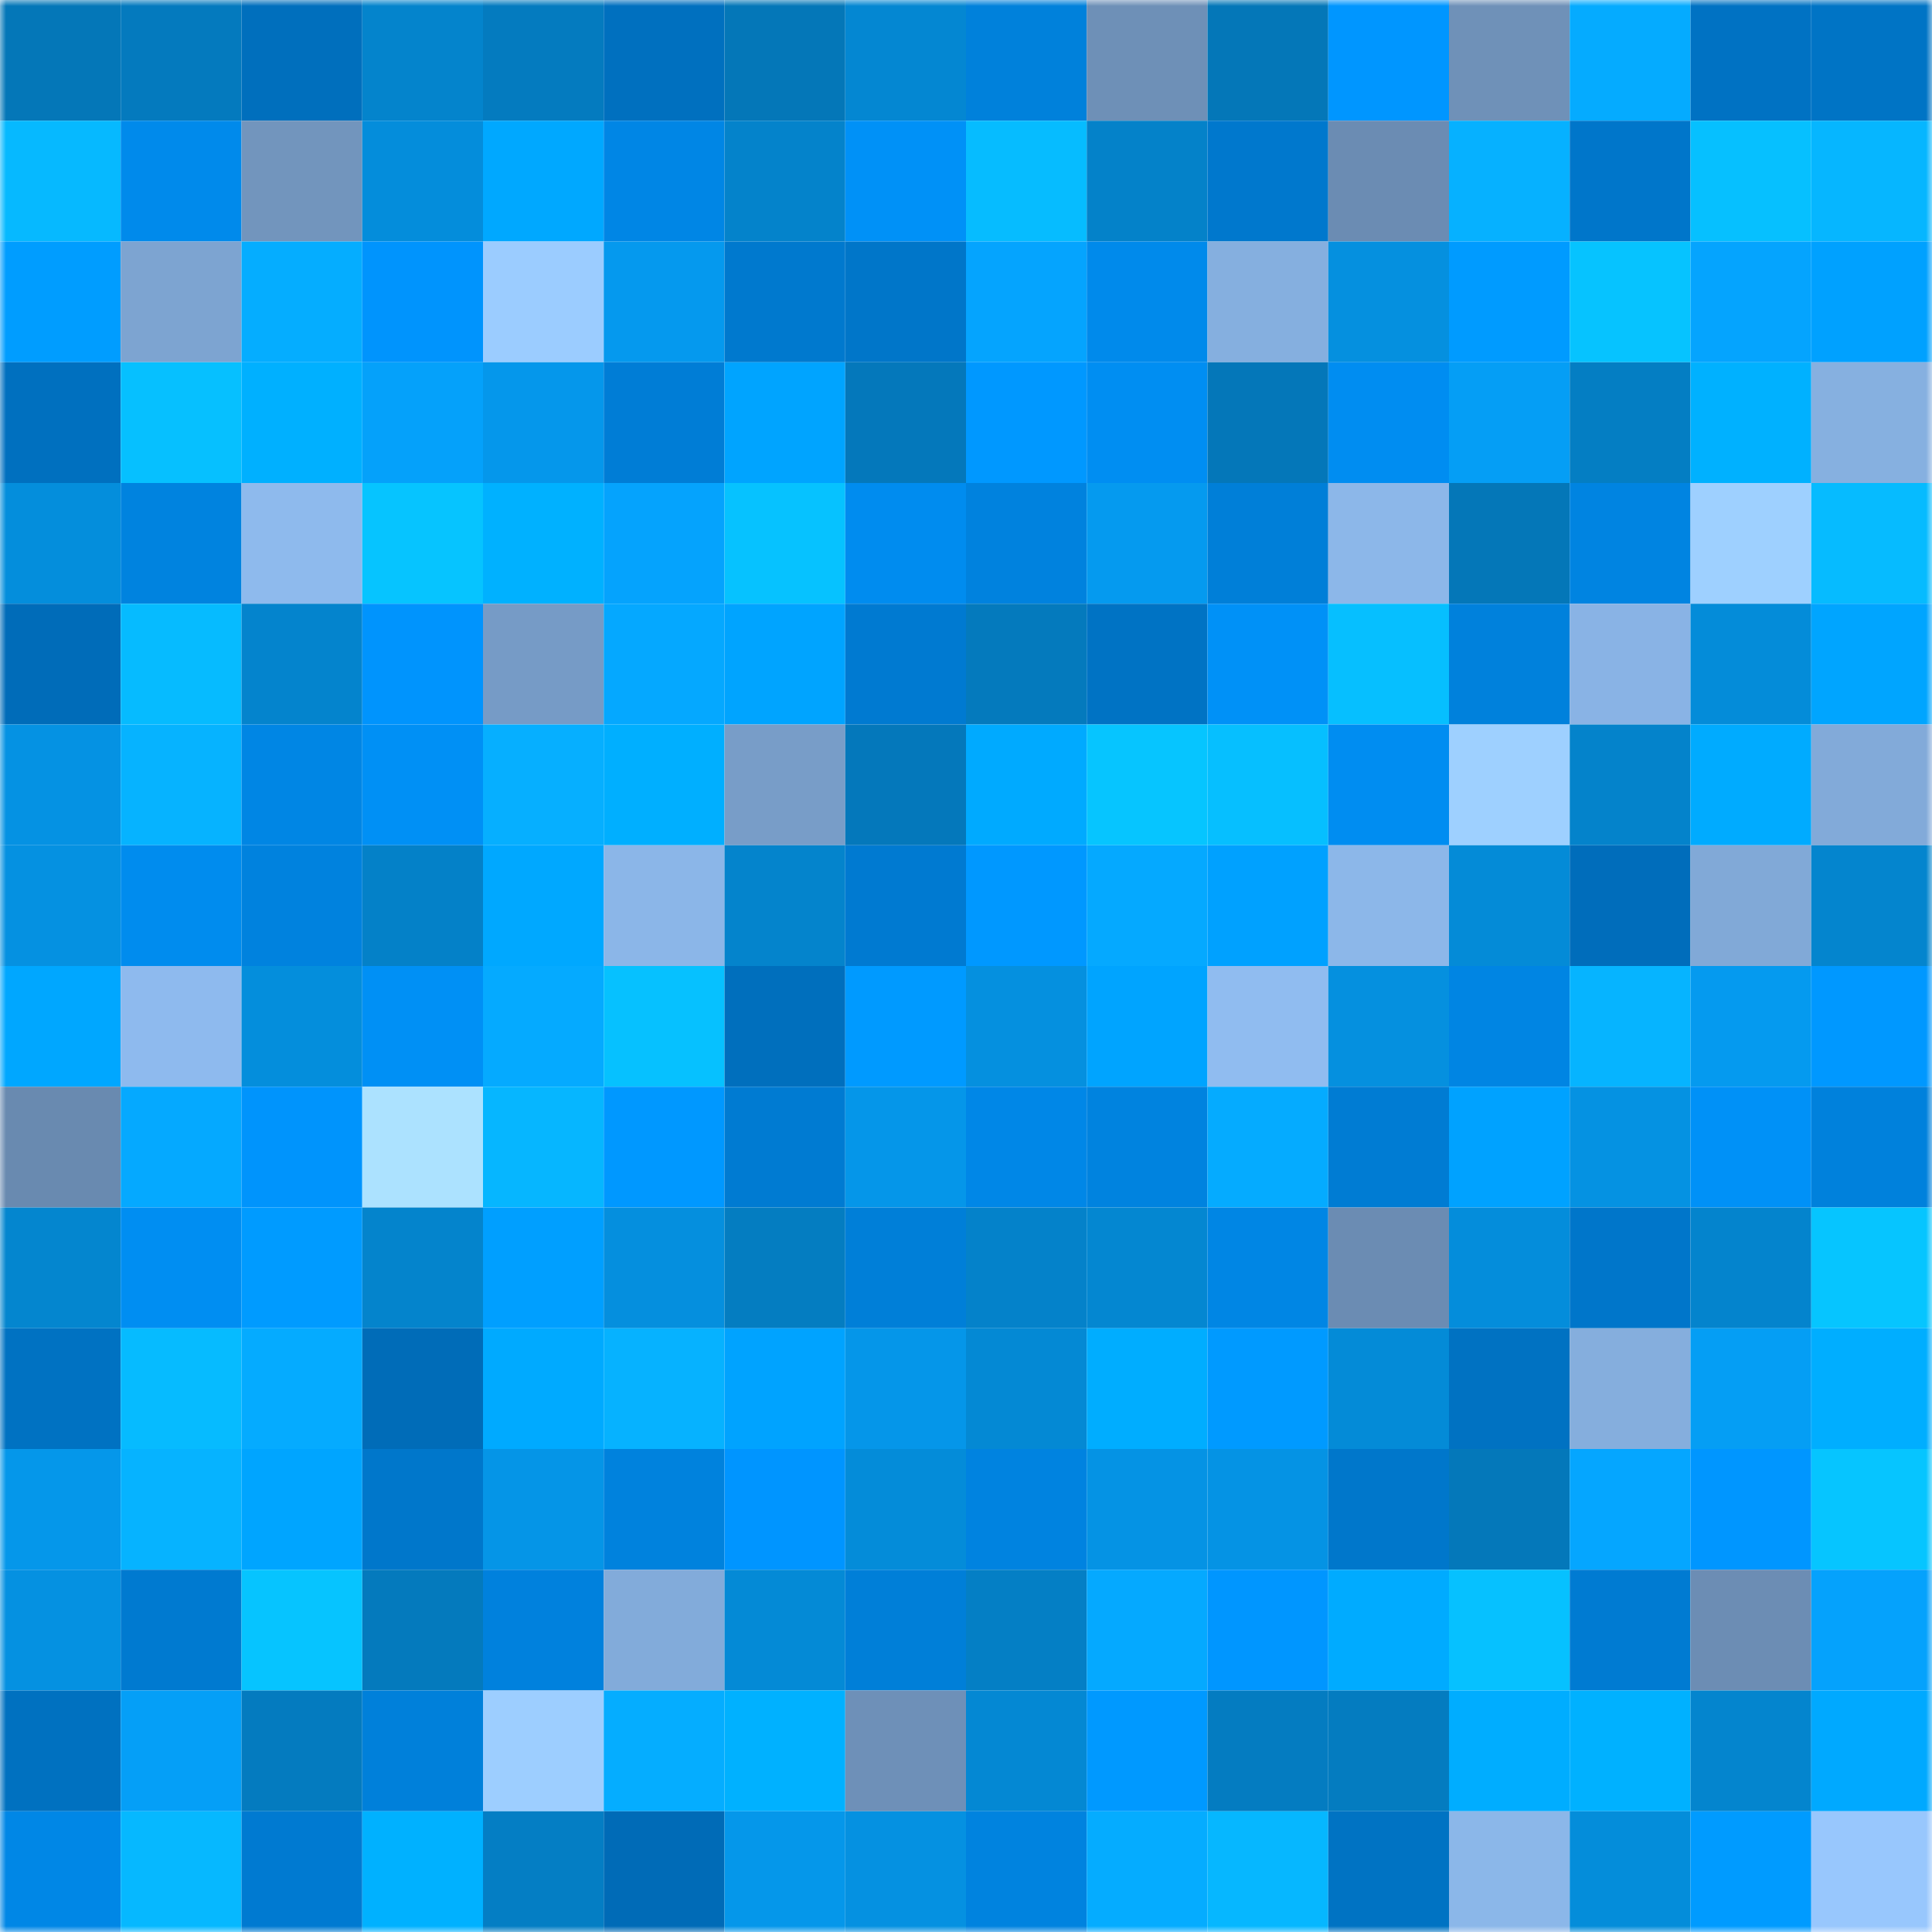 <svg viewBox="0 0 160 160" fill="none" role="img" xmlns="http://www.w3.org/2000/svg" width="240" height="240" name="ens%2Cnonrysk.eth"><mask id="1625872171" mask-type="alpha" maskUnits="userSpaceOnUse" x="0" y="0" width="160" height="160"><rect width="160" height="160" fill="#FFFFFF"></rect></mask><g mask="url(#1625872171)"><rect x="0" y="0" width="10" height="10" fill="#0477b8"></rect><rect x="10" y="0" width="10" height="10" fill="#047abe"></rect><rect x="20" y="0" width="10" height="10" fill="#006fbd"></rect><rect x="30" y="0" width="10" height="10" fill="#0484cc"></rect><rect x="40" y="0" width="10" height="10" fill="#047bbf"></rect><rect x="50" y="0" width="10" height="10" fill="#0070bf"></rect><rect x="60" y="0" width="10" height="10" fill="#0477b8"></rect><rect x="70" y="0" width="10" height="10" fill="#0487d2"></rect><rect x="80" y="0" width="10" height="10" fill="#0081db"></rect><rect x="90" y="0" width="10" height="10" fill="#6e90b7"></rect><rect x="100" y="0" width="10" height="10" fill="#0477b8"></rect><rect x="110" y="0" width="10" height="10" fill="#0096ff"></rect><rect x="120" y="0" width="10" height="10" fill="#6f91b8"></rect><rect x="130" y="0" width="10" height="10" fill="#05abff"></rect><rect x="140" y="0" width="10" height="10" fill="#0072c3"></rect><rect x="150" y="0" width="10" height="10" fill="#0074c5"></rect><rect x="0" y="10" width="10" height="10" fill="#06b9ff"></rect><rect x="10" y="10" width="10" height="10" fill="#008aeb"></rect><rect x="20" y="10" width="10" height="10" fill="#7295bd"></rect><rect x="30" y="10" width="10" height="10" fill="#048ddb"></rect><rect x="40" y="10" width="10" height="10" fill="#00a8ff"></rect><rect x="50" y="10" width="10" height="10" fill="#0086e5"></rect><rect x="60" y="10" width="10" height="10" fill="#0483cb"></rect><rect x="70" y="10" width="10" height="10" fill="#0091f7"></rect><rect x="80" y="10" width="10" height="10" fill="#06bcff"></rect><rect x="90" y="10" width="10" height="10" fill="#0482c9"></rect><rect x="100" y="10" width="10" height="10" fill="#0078cd"></rect><rect x="110" y="10" width="10" height="10" fill="#6b8cb3"></rect><rect x="120" y="10" width="10" height="10" fill="#06b1ff"></rect><rect x="130" y="10" width="10" height="10" fill="#0076ca"></rect><rect x="140" y="10" width="10" height="10" fill="#06c0ff"></rect><rect x="150" y="10" width="10" height="10" fill="#06b6ff"></rect><rect x="0" y="20" width="10" height="10" fill="#009dff"></rect><rect x="10" y="20" width="10" height="10" fill="#7da4d1"></rect><rect x="20" y="20" width="10" height="10" fill="#05adff"></rect><rect x="30" y="20" width="10" height="10" fill="#0094fd"></rect><rect x="40" y="20" width="10" height="10" fill="#9bccff"></rect><rect x="50" y="20" width="10" height="10" fill="#0599ee"></rect><rect x="60" y="20" width="10" height="10" fill="#0079ce"></rect><rect x="70" y="20" width="10" height="10" fill="#0076c9"></rect><rect x="80" y="20" width="10" height="10" fill="#05a4fe"></rect><rect x="90" y="20" width="10" height="10" fill="#008aeb"></rect><rect x="100" y="20" width="10" height="10" fill="#85afdf"></rect><rect x="110" y="20" width="10" height="10" fill="#0590df"></rect><rect x="120" y="20" width="10" height="10" fill="#009bff"></rect><rect x="130" y="20" width="10" height="10" fill="#06c3ff"></rect><rect x="140" y="20" width="10" height="10" fill="#05a4fe"></rect><rect x="150" y="20" width="10" height="10" fill="#00a1ff"></rect><rect x="0" y="30" width="10" height="10" fill="#0070bf"></rect><rect x="10" y="30" width="10" height="10" fill="#06c0ff"></rect><rect x="20" y="30" width="10" height="10" fill="#00b0ff"></rect><rect x="30" y="30" width="10" height="10" fill="#05a1fa"></rect><rect x="40" y="30" width="10" height="10" fill="#0597eb"></rect><rect x="50" y="30" width="10" height="10" fill="#007dd6"></rect><rect x="60" y="30" width="10" height="10" fill="#00a4ff"></rect><rect x="70" y="30" width="10" height="10" fill="#0478bb"></rect><rect x="80" y="30" width="10" height="10" fill="#0098ff"></rect><rect x="90" y="30" width="10" height="10" fill="#008ef2"></rect><rect x="100" y="30" width="10" height="10" fill="#0477b9"></rect><rect x="110" y="30" width="10" height="10" fill="#008df1"></rect><rect x="120" y="30" width="10" height="10" fill="#059ef5"></rect><rect x="130" y="30" width="10" height="10" fill="#047ec3"></rect><rect x="140" y="30" width="10" height="10" fill="#00b1ff"></rect><rect x="150" y="30" width="10" height="10" fill="#86b0e0"></rect><rect x="0" y="40" width="10" height="10" fill="#048edc"></rect><rect x="10" y="40" width="10" height="10" fill="#0083df"></rect><rect x="20" y="40" width="10" height="10" fill="#8ebaed"></rect><rect x="30" y="40" width="10" height="10" fill="#06c4ff"></rect><rect x="40" y="40" width="10" height="10" fill="#00b1ff"></rect><rect x="50" y="40" width="10" height="10" fill="#05a3fd"></rect><rect x="60" y="40" width="10" height="10" fill="#06c2ff"></rect><rect x="70" y="40" width="10" height="10" fill="#008cef"></rect><rect x="80" y="40" width="10" height="10" fill="#0082de"></rect><rect x="90" y="40" width="10" height="10" fill="#059aef"></rect><rect x="100" y="40" width="10" height="10" fill="#007fd8"></rect><rect x="110" y="40" width="10" height="10" fill="#8cb7e9"></rect><rect x="120" y="40" width="10" height="10" fill="#0477b8"></rect><rect x="130" y="40" width="10" height="10" fill="#0084e1"></rect><rect x="140" y="40" width="10" height="10" fill="#9ed0ff"></rect><rect x="150" y="40" width="10" height="10" fill="#06bbff"></rect><rect x="0" y="50" width="10" height="10" fill="#006cb9"></rect><rect x="10" y="50" width="10" height="10" fill="#06bbff"></rect><rect x="20" y="50" width="10" height="10" fill="#0484cd"></rect><rect x="30" y="50" width="10" height="10" fill="#0094fd"></rect><rect x="40" y="50" width="10" height="10" fill="#769bc6"></rect><rect x="50" y="50" width="10" height="10" fill="#05a8ff"></rect><rect x="60" y="50" width="10" height="10" fill="#00a4ff"></rect><rect x="70" y="50" width="10" height="10" fill="#007ad1"></rect><rect x="80" y="50" width="10" height="10" fill="#047abd"></rect><rect x="90" y="50" width="10" height="10" fill="#0073c4"></rect><rect x="100" y="50" width="10" height="10" fill="#0091f7"></rect><rect x="110" y="50" width="10" height="10" fill="#06bfff"></rect><rect x="120" y="50" width="10" height="10" fill="#0081dc"></rect><rect x="130" y="50" width="10" height="10" fill="#89b3e5"></rect><rect x="140" y="50" width="10" height="10" fill="#048cd9"></rect><rect x="150" y="50" width="10" height="10" fill="#00a5ff"></rect><rect x="0" y="60" width="10" height="10" fill="#0592e3"></rect><rect x="10" y="60" width="10" height="10" fill="#06b3ff"></rect><rect x="20" y="60" width="10" height="10" fill="#0086e4"></rect><rect x="30" y="60" width="10" height="10" fill="#0090f5"></rect><rect x="40" y="60" width="10" height="10" fill="#06afff"></rect><rect x="50" y="60" width="10" height="10" fill="#00afff"></rect><rect x="60" y="60" width="10" height="10" fill="#789dc8"></rect><rect x="70" y="60" width="10" height="10" fill="#0478bb"></rect><rect x="80" y="60" width="10" height="10" fill="#00aaff"></rect><rect x="90" y="60" width="10" height="10" fill="#06c5ff"></rect><rect x="100" y="60" width="10" height="10" fill="#06bfff"></rect><rect x="110" y="60" width="10" height="10" fill="#008df1"></rect><rect x="120" y="60" width="10" height="10" fill="#9ed0ff"></rect><rect x="130" y="60" width="10" height="10" fill="#0483cb"></rect><rect x="140" y="60" width="10" height="10" fill="#00abff"></rect><rect x="150" y="60" width="10" height="10" fill="#82aad9"></rect><rect x="0" y="70" width="10" height="10" fill="#0591e1"></rect><rect x="10" y="70" width="10" height="10" fill="#008cee"></rect><rect x="20" y="70" width="10" height="10" fill="#0082de"></rect><rect x="30" y="70" width="10" height="10" fill="#0481c8"></rect><rect x="40" y="70" width="10" height="10" fill="#00a8ff"></rect><rect x="50" y="70" width="10" height="10" fill="#8bb6e8"></rect><rect x="60" y="70" width="10" height="10" fill="#0484cc"></rect><rect x="70" y="70" width="10" height="10" fill="#007ad1"></rect><rect x="80" y="70" width="10" height="10" fill="#0098ff"></rect><rect x="90" y="70" width="10" height="10" fill="#05a9ff"></rect><rect x="100" y="70" width="10" height="10" fill="#00a1ff"></rect><rect x="110" y="70" width="10" height="10" fill="#8cb7e9"></rect><rect x="120" y="70" width="10" height="10" fill="#048bd7"></rect><rect x="130" y="70" width="10" height="10" fill="#006dbb"></rect><rect x="140" y="70" width="10" height="10" fill="#81a9d7"></rect><rect x="150" y="70" width="10" height="10" fill="#0485ce"></rect><rect x="0" y="80" width="10" height="10" fill="#00a7ff"></rect><rect x="10" y="80" width="10" height="10" fill="#8ebaee"></rect><rect x="20" y="80" width="10" height="10" fill="#048edc"></rect><rect x="30" y="80" width="10" height="10" fill="#0090f5"></rect><rect x="40" y="80" width="10" height="10" fill="#05aaff"></rect><rect x="50" y="80" width="10" height="10" fill="#06c1ff"></rect><rect x="60" y="80" width="10" height="10" fill="#006fbd"></rect><rect x="70" y="80" width="10" height="10" fill="#009aff"></rect><rect x="80" y="80" width="10" height="10" fill="#0590df"></rect><rect x="90" y="80" width="10" height="10" fill="#00a4ff"></rect><rect x="100" y="80" width="10" height="10" fill="#90bcf0"></rect><rect x="110" y="80" width="10" height="10" fill="#0590df"></rect><rect x="120" y="80" width="10" height="10" fill="#0085e3"></rect><rect x="130" y="80" width="10" height="10" fill="#06b4ff"></rect><rect x="140" y="80" width="10" height="10" fill="#059aef"></rect><rect x="150" y="80" width="10" height="10" fill="#0098ff"></rect><rect x="0" y="90" width="10" height="10" fill="#698ab0"></rect><rect x="10" y="90" width="10" height="10" fill="#05a9ff"></rect><rect x="20" y="90" width="10" height="10" fill="#0094fc"></rect><rect x="30" y="90" width="10" height="10" fill="#ace2ff"></rect><rect x="40" y="90" width="10" height="10" fill="#06b6ff"></rect><rect x="50" y="90" width="10" height="10" fill="#0098ff"></rect><rect x="60" y="90" width="10" height="10" fill="#007bd2"></rect><rect x="70" y="90" width="10" height="10" fill="#0596e9"></rect><rect x="80" y="90" width="10" height="10" fill="#0087e7"></rect><rect x="90" y="90" width="10" height="10" fill="#0083df"></rect><rect x="100" y="90" width="10" height="10" fill="#05abff"></rect><rect x="110" y="90" width="10" height="10" fill="#007cd3"></rect><rect x="120" y="90" width="10" height="10" fill="#00a2ff"></rect><rect x="130" y="90" width="10" height="10" fill="#0592e2"></rect><rect x="140" y="90" width="10" height="10" fill="#0091f7"></rect><rect x="150" y="90" width="10" height="10" fill="#0081dc"></rect><rect x="0" y="100" width="10" height="10" fill="#0486cf"></rect><rect x="10" y="100" width="10" height="10" fill="#008ef2"></rect><rect x="20" y="100" width="10" height="10" fill="#009bff"></rect><rect x="30" y="100" width="10" height="10" fill="#0484cc"></rect><rect x="40" y="100" width="10" height="10" fill="#009fff"></rect><rect x="50" y="100" width="10" height="10" fill="#058fde"></rect><rect x="60" y="100" width="10" height="10" fill="#047dc1"></rect><rect x="70" y="100" width="10" height="10" fill="#007fd8"></rect><rect x="80" y="100" width="10" height="10" fill="#0482ca"></rect><rect x="90" y="100" width="10" height="10" fill="#0487d1"></rect><rect x="100" y="100" width="10" height="10" fill="#0086e4"></rect><rect x="110" y="100" width="10" height="10" fill="#6b8cb3"></rect><rect x="120" y="100" width="10" height="10" fill="#048ddb"></rect><rect x="130" y="100" width="10" height="10" fill="#0076ca"></rect><rect x="140" y="100" width="10" height="10" fill="#0484cd"></rect><rect x="150" y="100" width="10" height="10" fill="#06c5ff"></rect><rect x="0" y="110" width="10" height="10" fill="#0072c2"></rect><rect x="10" y="110" width="10" height="10" fill="#06bbff"></rect><rect x="20" y="110" width="10" height="10" fill="#05abff"></rect><rect x="30" y="110" width="10" height="10" fill="#006cb8"></rect><rect x="40" y="110" width="10" height="10" fill="#00aaff"></rect><rect x="50" y="110" width="10" height="10" fill="#06b2ff"></rect><rect x="60" y="110" width="10" height="10" fill="#00a3ff"></rect><rect x="70" y="110" width="10" height="10" fill="#0596e9"></rect><rect x="80" y="110" width="10" height="10" fill="#0489d4"></rect><rect x="90" y="110" width="10" height="10" fill="#00adff"></rect><rect x="100" y="110" width="10" height="10" fill="#009aff"></rect><rect x="110" y="110" width="10" height="10" fill="#048bd7"></rect><rect x="120" y="110" width="10" height="10" fill="#0072c2"></rect><rect x="130" y="110" width="10" height="10" fill="#85aedd"></rect><rect x="140" y="110" width="10" height="10" fill="#059ef4"></rect><rect x="150" y="110" width="10" height="10" fill="#00aeff"></rect><rect x="0" y="120" width="10" height="10" fill="#0597ea"></rect><rect x="10" y="120" width="10" height="10" fill="#06b3ff"></rect><rect x="20" y="120" width="10" height="10" fill="#00a5ff"></rect><rect x="30" y="120" width="10" height="10" fill="#0077cb"></rect><rect x="40" y="120" width="10" height="10" fill="#0595e7"></rect><rect x="50" y="120" width="10" height="10" fill="#0082dd"></rect><rect x="60" y="120" width="10" height="10" fill="#0095ff"></rect><rect x="70" y="120" width="10" height="10" fill="#048cd9"></rect><rect x="80" y="120" width="10" height="10" fill="#0083e0"></rect><rect x="90" y="120" width="10" height="10" fill="#0593e4"></rect><rect x="100" y="120" width="10" height="10" fill="#0593e4"></rect><rect x="110" y="120" width="10" height="10" fill="#0077cb"></rect><rect x="120" y="120" width="10" height="10" fill="#0478ba"></rect><rect x="130" y="120" width="10" height="10" fill="#05a6ff"></rect><rect x="140" y="120" width="10" height="10" fill="#0096ff"></rect><rect x="150" y="120" width="10" height="10" fill="#06c5ff"></rect><rect x="0" y="130" width="10" height="10" fill="#0591e1"></rect><rect x="10" y="130" width="10" height="10" fill="#007ad0"></rect><rect x="20" y="130" width="10" height="10" fill="#06c4ff"></rect><rect x="30" y="130" width="10" height="10" fill="#047abd"></rect><rect x="40" y="130" width="10" height="10" fill="#0081dd"></rect><rect x="50" y="130" width="10" height="10" fill="#82abda"></rect><rect x="60" y="130" width="10" height="10" fill="#048ad6"></rect><rect x="70" y="130" width="10" height="10" fill="#007fd8"></rect><rect x="80" y="130" width="10" height="10" fill="#047fc5"></rect><rect x="90" y="130" width="10" height="10" fill="#05a9ff"></rect><rect x="100" y="130" width="10" height="10" fill="#0096ff"></rect><rect x="110" y="130" width="10" height="10" fill="#00abff"></rect><rect x="120" y="130" width="10" height="10" fill="#06c1ff"></rect><rect x="130" y="130" width="10" height="10" fill="#007bd2"></rect><rect x="140" y="130" width="10" height="10" fill="#6c8db4"></rect><rect x="150" y="130" width="10" height="10" fill="#05a2fc"></rect><rect x="0" y="140" width="10" height="10" fill="#0071c0"></rect><rect x="10" y="140" width="10" height="10" fill="#059ff7"></rect><rect x="20" y="140" width="10" height="10" fill="#047bbf"></rect><rect x="30" y="140" width="10" height="10" fill="#0080da"></rect><rect x="40" y="140" width="10" height="10" fill="#9dceff"></rect><rect x="50" y="140" width="10" height="10" fill="#05adff"></rect><rect x="60" y="140" width="10" height="10" fill="#00b1ff"></rect><rect x="70" y="140" width="10" height="10" fill="#6e90b8"></rect><rect x="80" y="140" width="10" height="10" fill="#0488d3"></rect><rect x="90" y="140" width="10" height="10" fill="#0099ff"></rect><rect x="100" y="140" width="10" height="10" fill="#047cc1"></rect><rect x="110" y="140" width="10" height="10" fill="#047cc0"></rect><rect x="120" y="140" width="10" height="10" fill="#00adff"></rect><rect x="130" y="140" width="10" height="10" fill="#00b1ff"></rect><rect x="140" y="140" width="10" height="10" fill="#0485ce"></rect><rect x="150" y="140" width="10" height="10" fill="#00a9ff"></rect><rect x="0" y="150" width="10" height="10" fill="#0087e6"></rect><rect x="10" y="150" width="10" height="10" fill="#06b8ff"></rect><rect x="20" y="150" width="10" height="10" fill="#007ad1"></rect><rect x="30" y="150" width="10" height="10" fill="#00b1ff"></rect><rect x="40" y="150" width="10" height="10" fill="#047ec4"></rect><rect x="50" y="150" width="10" height="10" fill="#006bb7"></rect><rect x="60" y="150" width="10" height="10" fill="#0597ea"></rect><rect x="70" y="150" width="10" height="10" fill="#0591e1"></rect><rect x="80" y="150" width="10" height="10" fill="#0083df"></rect><rect x="90" y="150" width="10" height="10" fill="#05acff"></rect><rect x="100" y="150" width="10" height="10" fill="#06b7ff"></rect><rect x="110" y="150" width="10" height="10" fill="#0073c3"></rect><rect x="120" y="150" width="10" height="10" fill="#8bb7e9"></rect><rect x="130" y="150" width="10" height="10" fill="#048dda"></rect><rect x="140" y="150" width="10" height="10" fill="#009bff"></rect><rect x="150" y="150" width="10" height="10" fill="#98c7fd"></rect></g></svg>